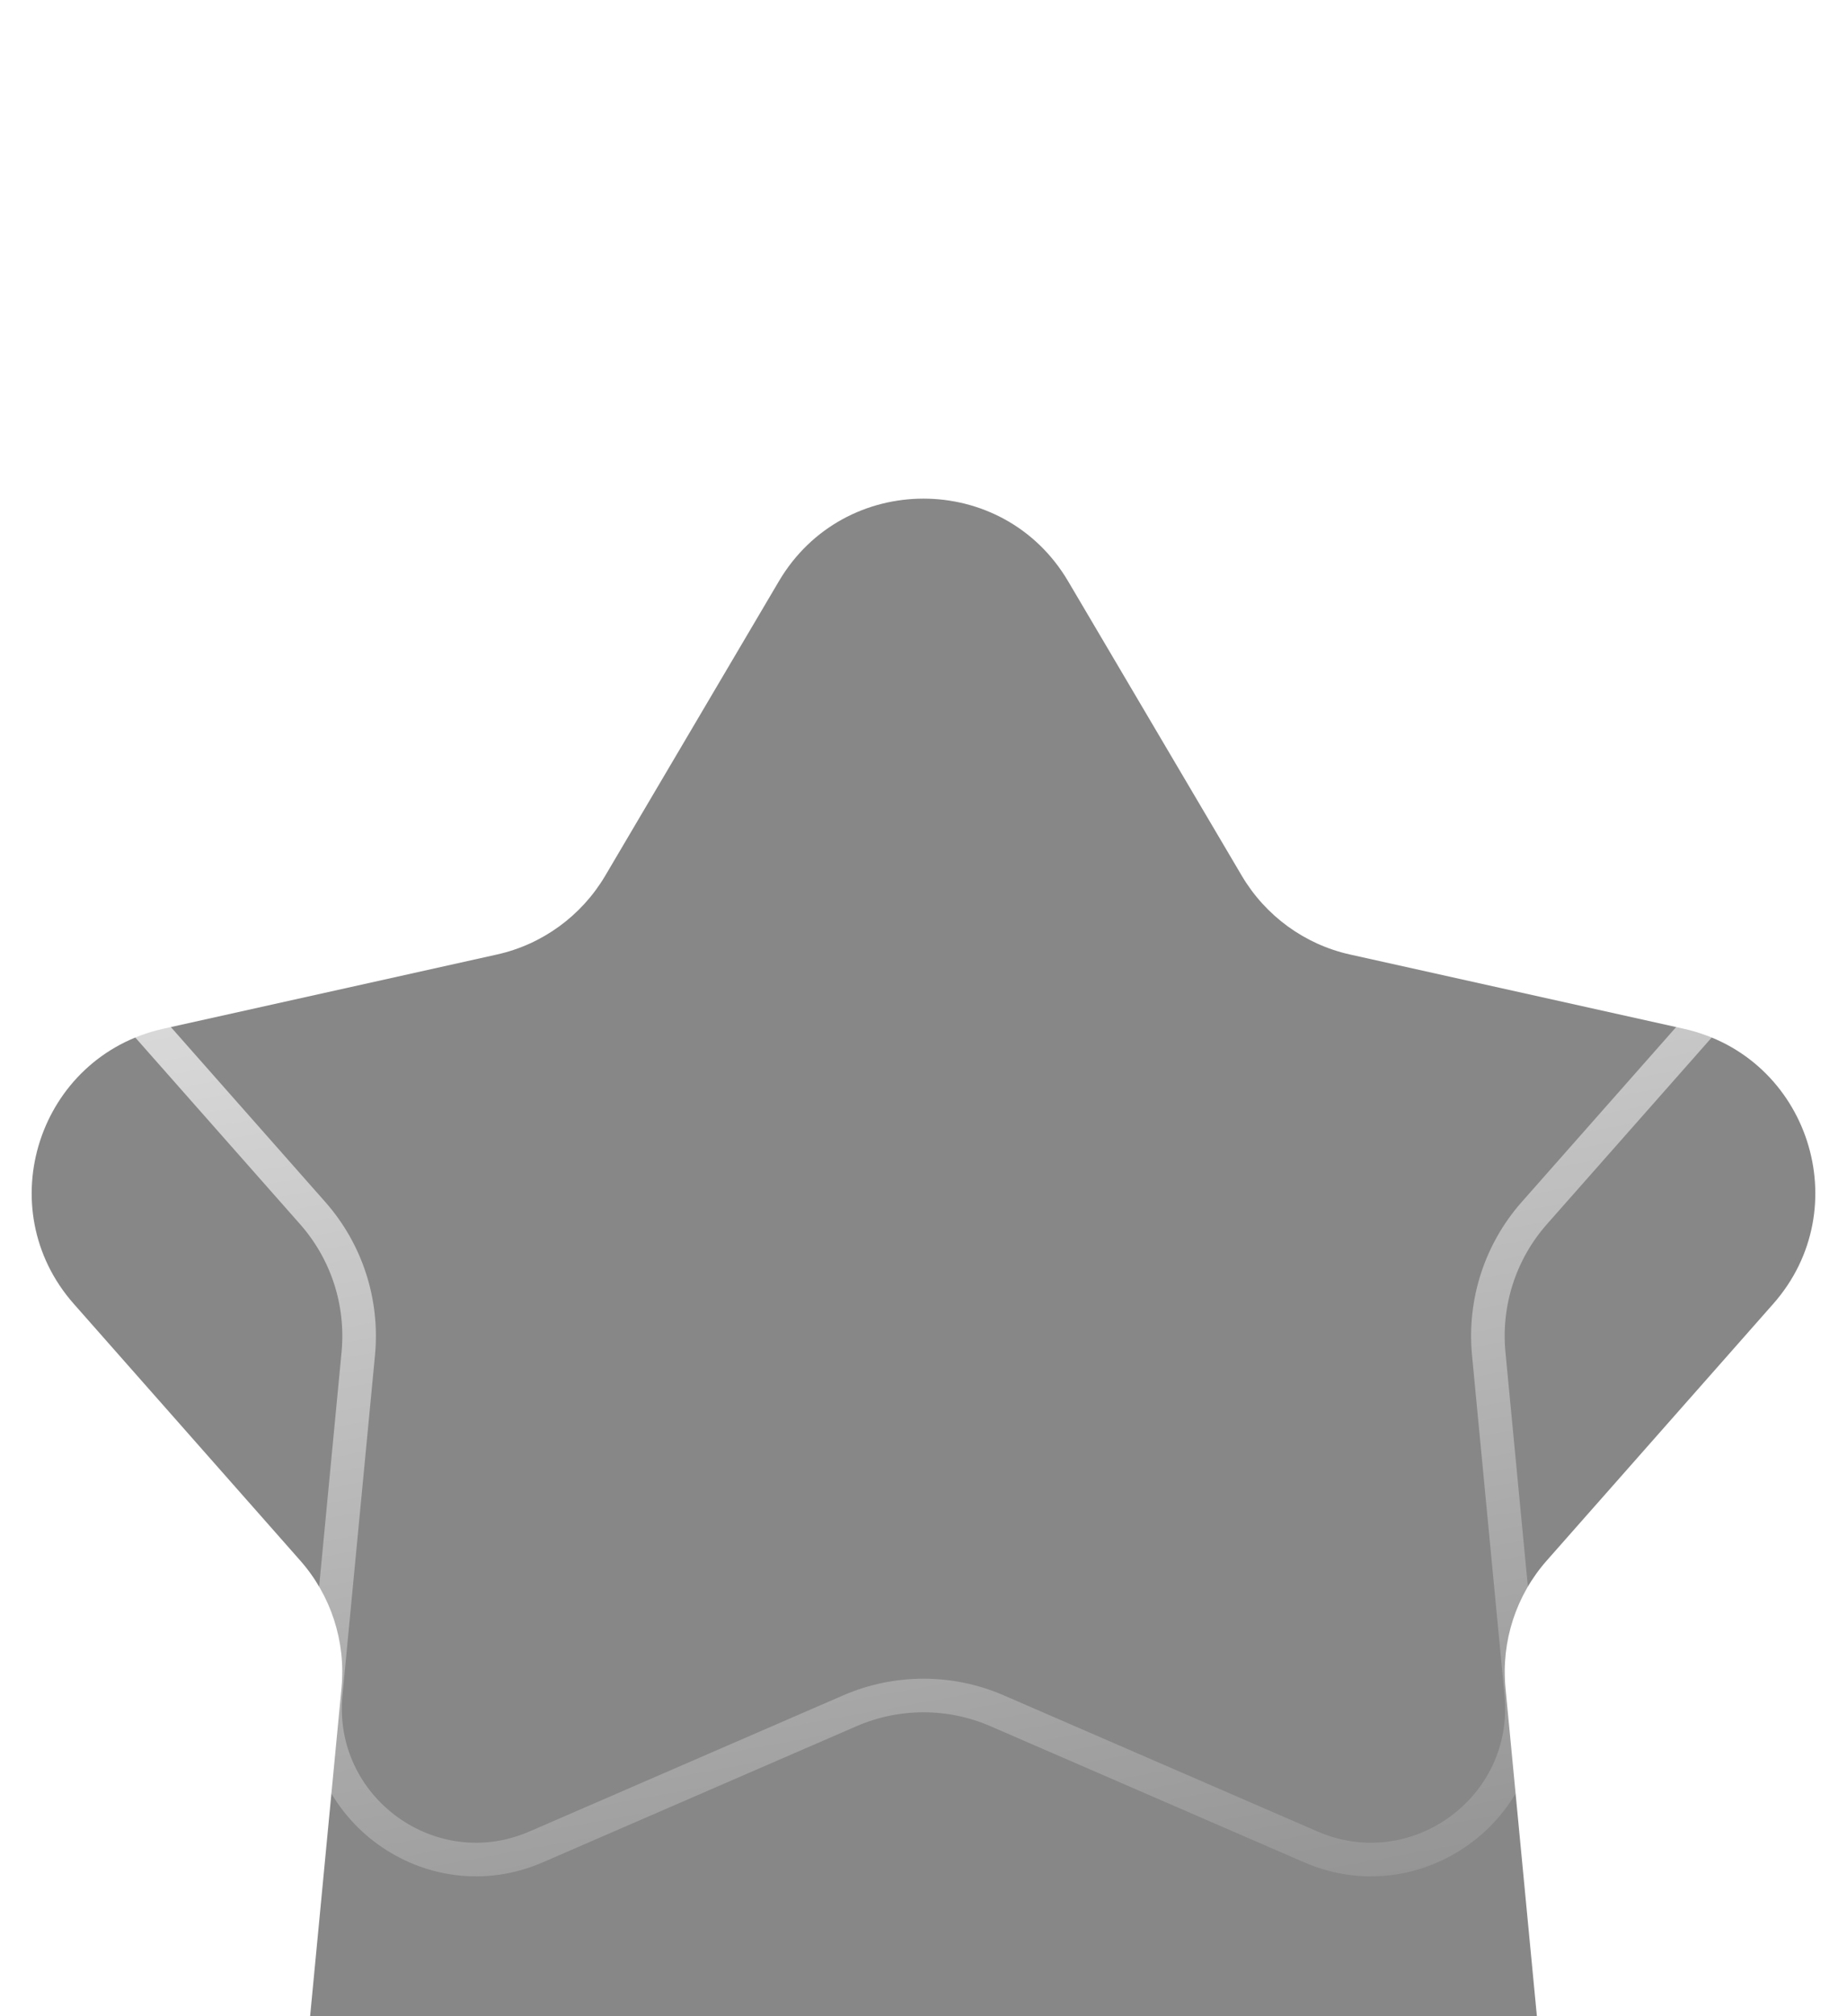 <svg width="11" height="12" viewBox="0 0 11 12" fill="none" xmlns="http://www.w3.org/2000/svg">
<g filter="url(#filter0_i_0_4)">
<path d="M4.639 1.459C5.026 0.804 5.974 0.804 6.361 1.459L7.396 3.213C7.537 3.451 7.77 3.621 8.04 3.681L10.028 4.123C10.771 4.289 11.064 5.191 10.56 5.761L9.212 7.288C9.029 7.495 8.94 7.769 8.966 8.045L9.16 10.072C9.232 10.83 8.464 11.387 7.766 11.084L5.898 10.274C5.644 10.164 5.356 10.164 5.102 10.274L3.234 11.084C2.535 11.387 1.768 10.83 1.84 10.072L2.034 8.045C2.06 7.769 1.971 7.495 1.788 7.288L0.44 5.761C-0.064 5.191 0.229 4.289 0.972 4.123L2.96 3.681C3.23 3.621 3.463 3.451 3.604 3.213L4.639 1.459Z" fill="#878787"/>
</g>
<path d="M6.275 1.51L7.31 3.264C7.465 3.526 7.721 3.712 8.018 3.779L10.006 4.221C10.675 4.37 10.939 5.182 10.485 5.695L9.137 7.221C8.935 7.45 8.838 7.751 8.866 8.054L9.06 10.081C9.125 10.763 8.434 11.265 7.806 10.992L5.938 10.182C5.659 10.061 5.341 10.061 5.062 10.182L3.194 10.992C2.566 11.265 1.875 10.763 1.94 10.081L2.134 8.054C2.162 7.751 2.065 7.45 1.863 7.221L0.515 5.695C0.061 5.182 0.325 4.37 0.994 4.221L2.982 3.779C3.279 3.712 3.535 3.526 3.69 3.264L4.725 1.51C5.073 0.92 5.927 0.92 6.275 1.51Z" stroke="url(#paint0_linear_0_4)" stroke-width="0.2"/>
<defs>
<filter id="filter0_i_0_4" x="0.189" y="0.968" width="10.623" height="12.201" filterUnits="userSpaceOnUse" color-interpolation-filters="sRGB">
<feFlood flood-opacity="0" result="BackgroundImageFix"/>
<feBlend mode="normal" in="SourceGraphic" in2="BackgroundImageFix" result="shape"/>
<feColorMatrix in="SourceAlpha" type="matrix" values="0 0 0 0 0 0 0 0 0 0 0 0 0 0 0 0 0 0 127 0" result="hardAlpha"/>
<feOffset dy="2"/>
<feGaussianBlur stdDeviation="1.5"/>
<feComposite in2="hardAlpha" operator="arithmetic" k2="-1" k3="1"/>
<feColorMatrix type="matrix" values="0 0 0 0 1 0 0 0 0 1 0 0 0 0 1 0 0 0 0.9 0"/>
<feBlend mode="normal" in2="shape" result="effect1_innerShadow_0_4"/>
</filter>
<linearGradient id="paint0_linear_0_4" x1="3.5" y1="2" x2="5.5" y2="13" gradientUnits="userSpaceOnUse">
<stop stop-color="white"/>
<stop offset="1" stop-color="white" stop-opacity="0"/>
</linearGradient>
</defs>
</svg>
